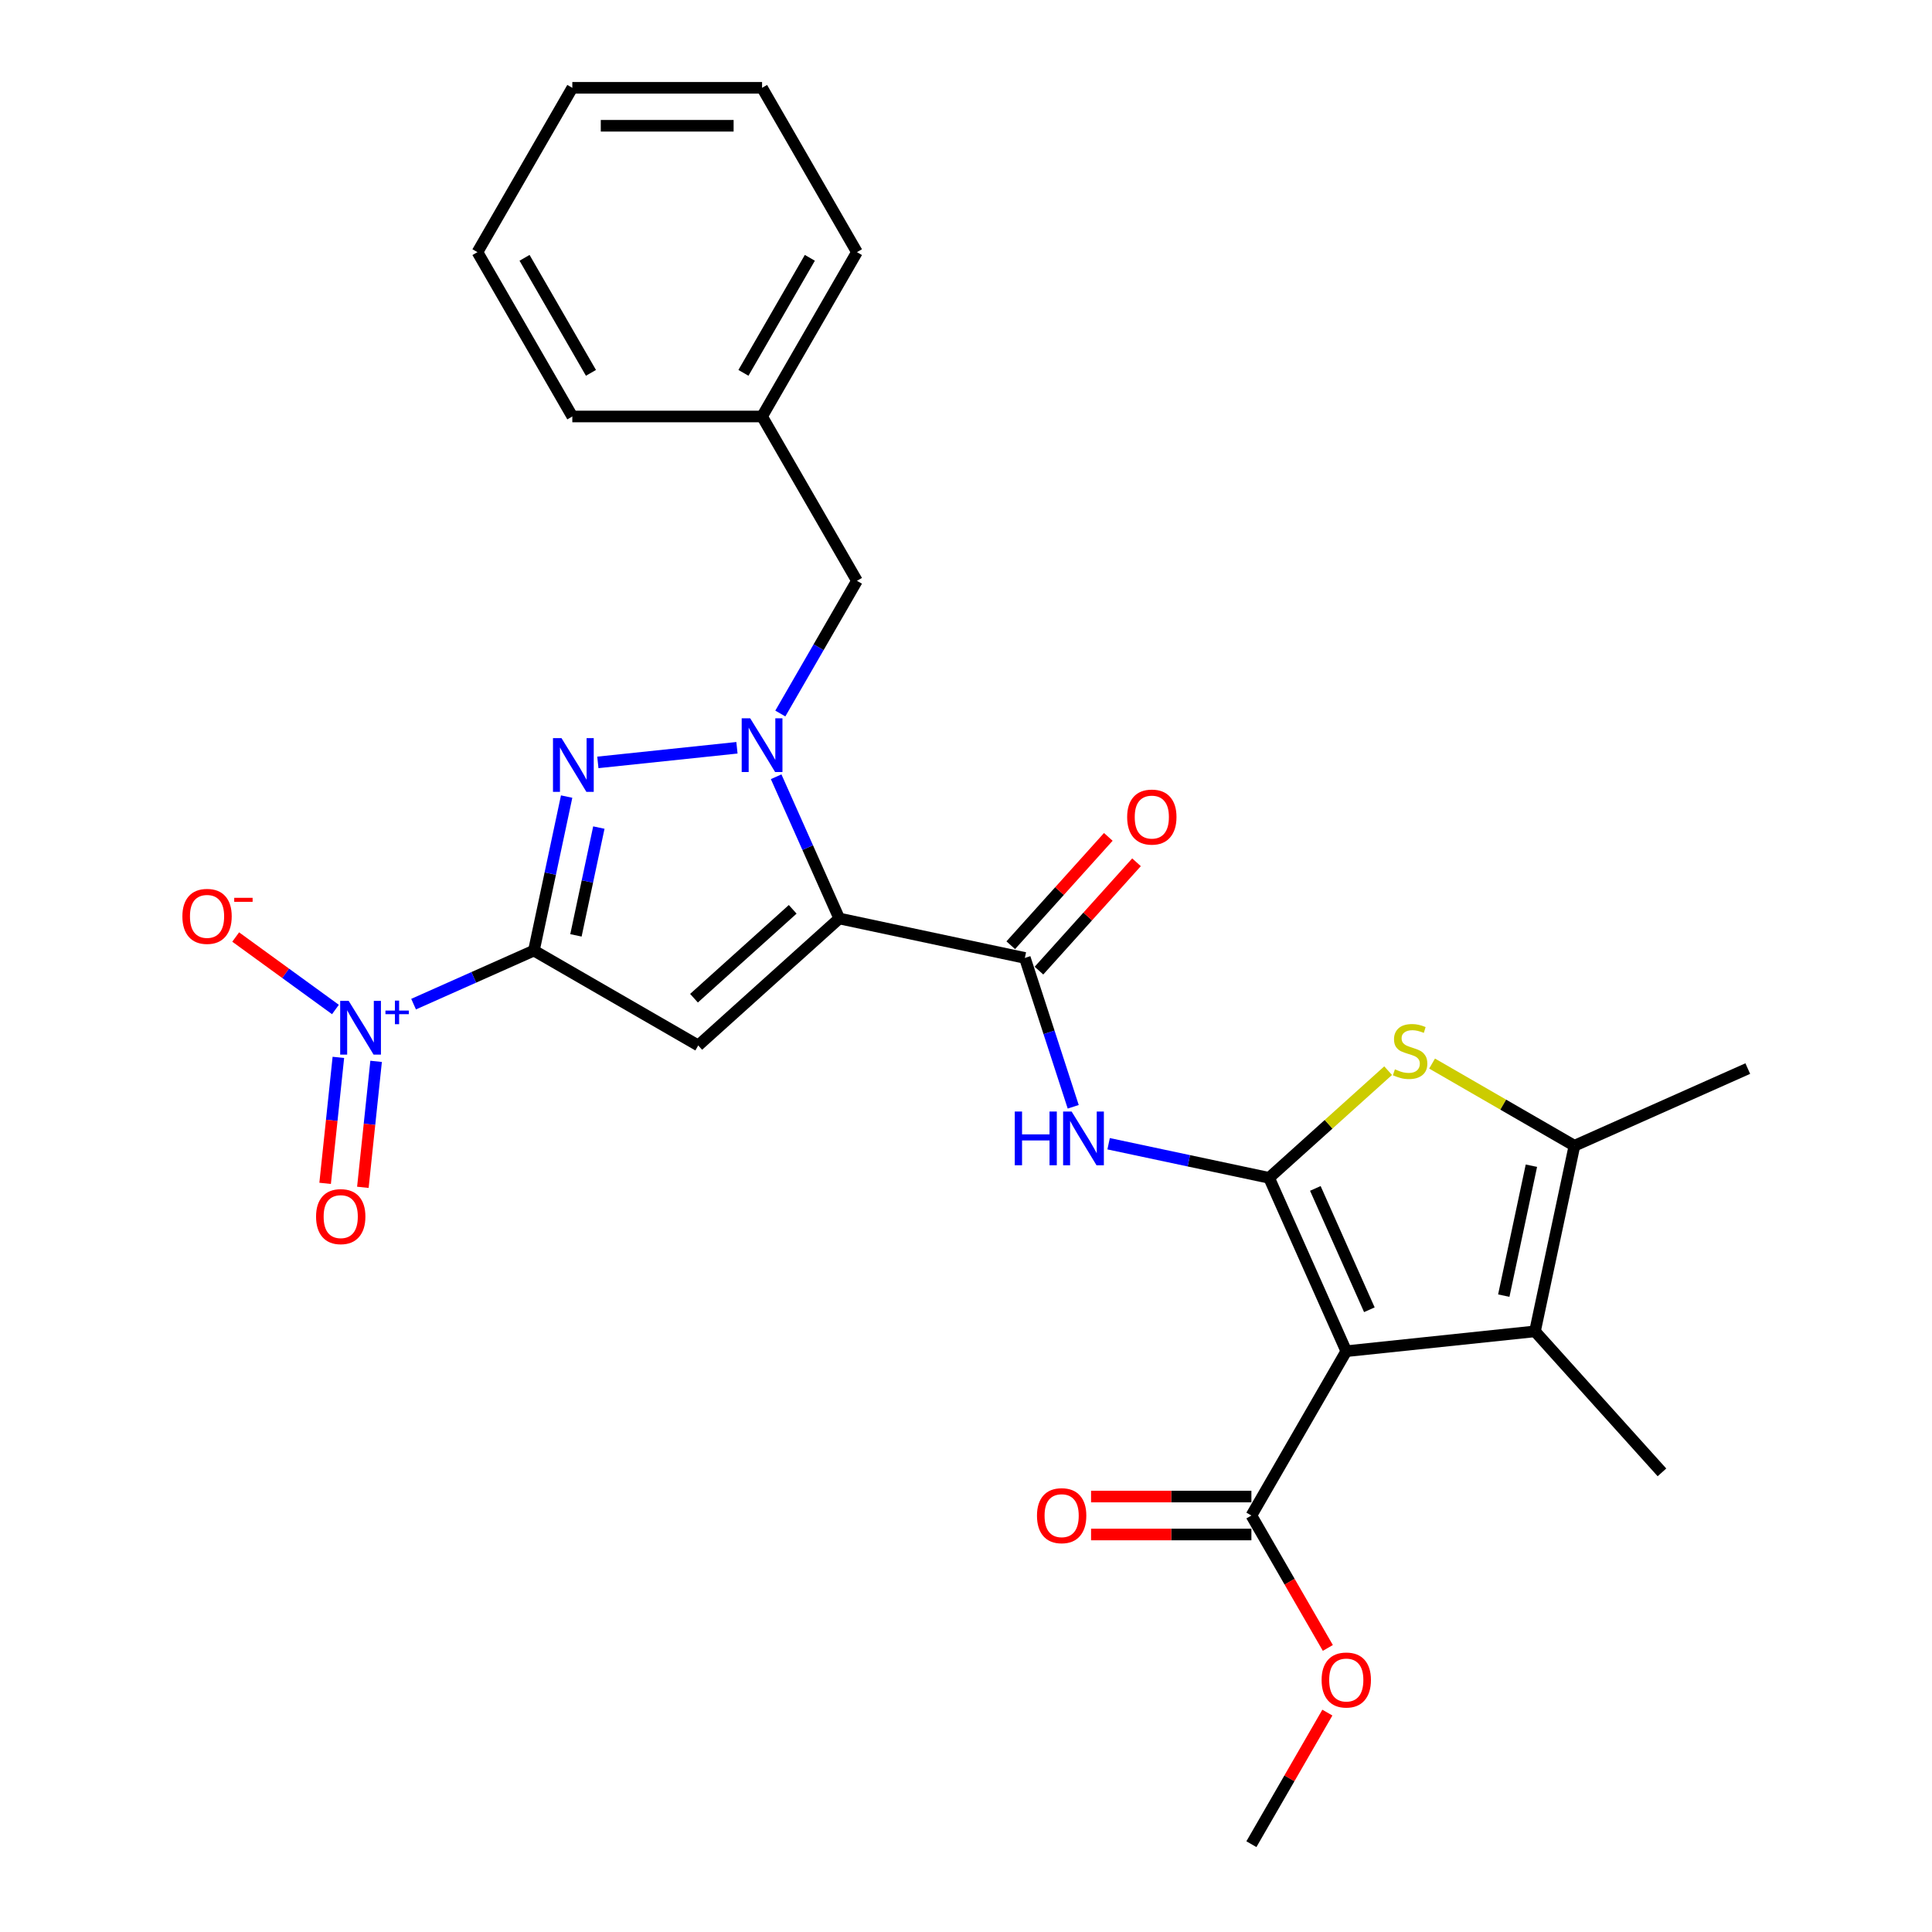 <?xml version='1.0' encoding='iso-8859-1'?>
<svg version='1.1' baseProfile='full'
              xmlns='http://www.w3.org/2000/svg'
                      xmlns:rdkit='http://www.rdkit.org/xml'
                      xmlns:xlink='http://www.w3.org/1999/xlink'
                  xml:space='preserve'
width='1000px' height='1000px' viewBox='0 0 1000 1000'>
<!-- END OF HEADER -->
<rect style='opacity:1.0;fill:#FFFFFF;stroke:none' width='1000' height='1000' x='0' y='0'> </rect>
<path class='bond-2' d='M 276.35,492.015 L 361.406,541.123' style='fill:none;fill-rule:evenodd;stroke:#000000;stroke-width:6px;stroke-linecap:butt;stroke-linejoin:miter;stroke-opacity:1' />
<path class='bond-5' d='M 276.35,492.015 L 284.821,452.162' style='fill:none;fill-rule:evenodd;stroke:#000000;stroke-width:6px;stroke-linecap:butt;stroke-linejoin:miter;stroke-opacity:1' />
<path class='bond-5' d='M 284.821,452.162 L 293.292,412.309' style='fill:none;fill-rule:evenodd;stroke:#0000FF;stroke-width:6px;stroke-linecap:butt;stroke-linejoin:miter;stroke-opacity:1' />
<path class='bond-5' d='M 298.105,484.144 L 304.035,456.246' style='fill:none;fill-rule:evenodd;stroke:#000000;stroke-width:6px;stroke-linecap:butt;stroke-linejoin:miter;stroke-opacity:1' />
<path class='bond-5' d='M 304.035,456.246 L 309.964,428.349' style='fill:none;fill-rule:evenodd;stroke:#0000FF;stroke-width:6px;stroke-linecap:butt;stroke-linejoin:miter;stroke-opacity:1' />
<path class='bond-6' d='M 276.35,492.015 L 245.211,505.879' style='fill:none;fill-rule:evenodd;stroke:#000000;stroke-width:6px;stroke-linecap:butt;stroke-linejoin:miter;stroke-opacity:1' />
<path class='bond-6' d='M 245.211,505.879 L 214.072,519.743' style='fill:none;fill-rule:evenodd;stroke:#0000FF;stroke-width:6px;stroke-linecap:butt;stroke-linejoin:miter;stroke-opacity:1' />
<path class='bond-0' d='M 434.394,475.404 L 361.406,541.123' style='fill:none;fill-rule:evenodd;stroke:#000000;stroke-width:6px;stroke-linecap:butt;stroke-linejoin:miter;stroke-opacity:1' />
<path class='bond-0' d='M 410.302,470.665 L 359.211,516.668' style='fill:none;fill-rule:evenodd;stroke:#000000;stroke-width:6px;stroke-linecap:butt;stroke-linejoin:miter;stroke-opacity:1' />
<path class='bond-8' d='M 434.394,475.404 L 530.463,495.824' style='fill:none;fill-rule:evenodd;stroke:#000000;stroke-width:6px;stroke-linecap:butt;stroke-linejoin:miter;stroke-opacity:1' />
<path class='bond-28' d='M 434.394,475.404 L 418.063,438.724' style='fill:none;fill-rule:evenodd;stroke:#000000;stroke-width:6px;stroke-linecap:butt;stroke-linejoin:miter;stroke-opacity:1' />
<path class='bond-28' d='M 418.063,438.724 L 401.732,402.043' style='fill:none;fill-rule:evenodd;stroke:#0000FF;stroke-width:6px;stroke-linecap:butt;stroke-linejoin:miter;stroke-opacity:1' />
<path class='bond-1' d='M 656.881,609.652 L 615.349,600.824' style='fill:none;fill-rule:evenodd;stroke:#000000;stroke-width:6px;stroke-linecap:butt;stroke-linejoin:miter;stroke-opacity:1' />
<path class='bond-1' d='M 615.349,600.824 L 573.816,591.996' style='fill:none;fill-rule:evenodd;stroke:#0000FF;stroke-width:6px;stroke-linecap:butt;stroke-linejoin:miter;stroke-opacity:1' />
<path class='bond-4' d='M 656.881,609.652 L 696.829,699.376' style='fill:none;fill-rule:evenodd;stroke:#000000;stroke-width:6px;stroke-linecap:butt;stroke-linejoin:miter;stroke-opacity:1' />
<path class='bond-4' d='M 680.818,615.121 L 708.782,677.928' style='fill:none;fill-rule:evenodd;stroke:#000000;stroke-width:6px;stroke-linecap:butt;stroke-linejoin:miter;stroke-opacity:1' />
<path class='bond-7' d='M 656.881,609.652 L 687.689,581.913' style='fill:none;fill-rule:evenodd;stroke:#000000;stroke-width:6px;stroke-linecap:butt;stroke-linejoin:miter;stroke-opacity:1' />
<path class='bond-7' d='M 687.689,581.913 L 718.496,554.174' style='fill:none;fill-rule:evenodd;stroke:#CCCC00;stroke-width:6px;stroke-linecap:butt;stroke-linejoin:miter;stroke-opacity:1' />
<path class='bond-3' d='M 381.443,387.047 L 309.447,394.615' style='fill:none;fill-rule:evenodd;stroke:#0000FF;stroke-width:6px;stroke-linecap:butt;stroke-linejoin:miter;stroke-opacity:1' />
<path class='bond-13' d='M 403.894,369.318 L 423.724,334.971' style='fill:none;fill-rule:evenodd;stroke:#0000FF;stroke-width:6px;stroke-linecap:butt;stroke-linejoin:miter;stroke-opacity:1' />
<path class='bond-13' d='M 423.724,334.971 L 443.554,300.624' style='fill:none;fill-rule:evenodd;stroke:#000000;stroke-width:6px;stroke-linecap:butt;stroke-linejoin:miter;stroke-opacity:1' />
<path class='bond-9' d='M 696.829,699.376 L 794.506,689.11' style='fill:none;fill-rule:evenodd;stroke:#000000;stroke-width:6px;stroke-linecap:butt;stroke-linejoin:miter;stroke-opacity:1' />
<path class='bond-12' d='M 696.829,699.376 L 647.722,784.432' style='fill:none;fill-rule:evenodd;stroke:#000000;stroke-width:6px;stroke-linecap:butt;stroke-linejoin:miter;stroke-opacity:1' />
<path class='bond-14' d='M 173.623,522.515 L 147.806,503.759' style='fill:none;fill-rule:evenodd;stroke:#0000FF;stroke-width:6px;stroke-linecap:butt;stroke-linejoin:miter;stroke-opacity:1' />
<path class='bond-14' d='M 147.806,503.759 L 121.99,485.002' style='fill:none;fill-rule:evenodd;stroke:#FF0000;stroke-width:6px;stroke-linecap:butt;stroke-linejoin:miter;stroke-opacity:1' />
<path class='bond-15' d='M 175.139,547.299 L 171.712,579.902' style='fill:none;fill-rule:evenodd;stroke:#0000FF;stroke-width:6px;stroke-linecap:butt;stroke-linejoin:miter;stroke-opacity:1' />
<path class='bond-15' d='M 171.712,579.902 L 168.285,612.505' style='fill:none;fill-rule:evenodd;stroke:#FF0000;stroke-width:6px;stroke-linecap:butt;stroke-linejoin:miter;stroke-opacity:1' />
<path class='bond-15' d='M 194.674,549.352 L 191.247,581.955' style='fill:none;fill-rule:evenodd;stroke:#0000FF;stroke-width:6px;stroke-linecap:butt;stroke-linejoin:miter;stroke-opacity:1' />
<path class='bond-15' d='M 191.247,581.955 L 187.821,614.558' style='fill:none;fill-rule:evenodd;stroke:#FF0000;stroke-width:6px;stroke-linecap:butt;stroke-linejoin:miter;stroke-opacity:1' />
<path class='bond-11' d='M 741.243,550.5 L 778.084,571.771' style='fill:none;fill-rule:evenodd;stroke:#CCCC00;stroke-width:6px;stroke-linecap:butt;stroke-linejoin:miter;stroke-opacity:1' />
<path class='bond-11' d='M 778.084,571.771 L 814.926,593.041' style='fill:none;fill-rule:evenodd;stroke:#000000;stroke-width:6px;stroke-linecap:butt;stroke-linejoin:miter;stroke-opacity:1' />
<path class='bond-10' d='M 530.463,495.824 L 542.98,534.347' style='fill:none;fill-rule:evenodd;stroke:#000000;stroke-width:6px;stroke-linecap:butt;stroke-linejoin:miter;stroke-opacity:1' />
<path class='bond-10' d='M 542.98,534.347 L 555.496,572.87' style='fill:none;fill-rule:evenodd;stroke:#0000FF;stroke-width:6px;stroke-linecap:butt;stroke-linejoin:miter;stroke-opacity:1' />
<path class='bond-16' d='M 537.762,502.396 L 563.009,474.356' style='fill:none;fill-rule:evenodd;stroke:#000000;stroke-width:6px;stroke-linecap:butt;stroke-linejoin:miter;stroke-opacity:1' />
<path class='bond-16' d='M 563.009,474.356 L 588.257,446.316' style='fill:none;fill-rule:evenodd;stroke:#FF0000;stroke-width:6px;stroke-linecap:butt;stroke-linejoin:miter;stroke-opacity:1' />
<path class='bond-16' d='M 523.164,489.252 L 548.412,461.212' style='fill:none;fill-rule:evenodd;stroke:#000000;stroke-width:6px;stroke-linecap:butt;stroke-linejoin:miter;stroke-opacity:1' />
<path class='bond-16' d='M 548.412,461.212 L 573.659,433.172' style='fill:none;fill-rule:evenodd;stroke:#FF0000;stroke-width:6px;stroke-linecap:butt;stroke-linejoin:miter;stroke-opacity:1' />
<path class='bond-20' d='M 794.506,689.11 L 860.224,762.097' style='fill:none;fill-rule:evenodd;stroke:#000000;stroke-width:6px;stroke-linecap:butt;stroke-linejoin:miter;stroke-opacity:1' />
<path class='bond-30' d='M 794.506,689.11 L 814.926,593.041' style='fill:none;fill-rule:evenodd;stroke:#000000;stroke-width:6px;stroke-linecap:butt;stroke-linejoin:miter;stroke-opacity:1' />
<path class='bond-30' d='M 778.355,670.615 L 792.649,603.367' style='fill:none;fill-rule:evenodd;stroke:#000000;stroke-width:6px;stroke-linecap:butt;stroke-linejoin:miter;stroke-opacity:1' />
<path class='bond-21' d='M 814.926,593.041 L 904.649,553.093' style='fill:none;fill-rule:evenodd;stroke:#000000;stroke-width:6px;stroke-linecap:butt;stroke-linejoin:miter;stroke-opacity:1' />
<path class='bond-17' d='M 647.722,774.611 L 606.226,774.611' style='fill:none;fill-rule:evenodd;stroke:#000000;stroke-width:6px;stroke-linecap:butt;stroke-linejoin:miter;stroke-opacity:1' />
<path class='bond-17' d='M 606.226,774.611 L 564.73,774.611' style='fill:none;fill-rule:evenodd;stroke:#FF0000;stroke-width:6px;stroke-linecap:butt;stroke-linejoin:miter;stroke-opacity:1' />
<path class='bond-17' d='M 647.722,794.254 L 606.226,794.254' style='fill:none;fill-rule:evenodd;stroke:#000000;stroke-width:6px;stroke-linecap:butt;stroke-linejoin:miter;stroke-opacity:1' />
<path class='bond-17' d='M 606.226,794.254 L 564.73,794.254' style='fill:none;fill-rule:evenodd;stroke:#FF0000;stroke-width:6px;stroke-linecap:butt;stroke-linejoin:miter;stroke-opacity:1' />
<path class='bond-18' d='M 647.722,784.432 L 667.506,818.701' style='fill:none;fill-rule:evenodd;stroke:#000000;stroke-width:6px;stroke-linecap:butt;stroke-linejoin:miter;stroke-opacity:1' />
<path class='bond-18' d='M 667.506,818.701 L 687.291,852.969' style='fill:none;fill-rule:evenodd;stroke:#FF0000;stroke-width:6px;stroke-linecap:butt;stroke-linejoin:miter;stroke-opacity:1' />
<path class='bond-19' d='M 443.554,300.624 L 394.447,215.568' style='fill:none;fill-rule:evenodd;stroke:#000000;stroke-width:6px;stroke-linecap:butt;stroke-linejoin:miter;stroke-opacity:1' />
<path class='bond-22' d='M 687.042,886.441 L 667.382,920.493' style='fill:none;fill-rule:evenodd;stroke:#FF0000;stroke-width:6px;stroke-linecap:butt;stroke-linejoin:miter;stroke-opacity:1' />
<path class='bond-22' d='M 667.382,920.493 L 647.722,954.545' style='fill:none;fill-rule:evenodd;stroke:#000000;stroke-width:6px;stroke-linecap:butt;stroke-linejoin:miter;stroke-opacity:1' />
<path class='bond-23' d='M 394.447,215.568 L 443.554,130.511' style='fill:none;fill-rule:evenodd;stroke:#000000;stroke-width:6px;stroke-linecap:butt;stroke-linejoin:miter;stroke-opacity:1' />
<path class='bond-23' d='M 384.801,192.988 L 419.177,133.448' style='fill:none;fill-rule:evenodd;stroke:#000000;stroke-width:6px;stroke-linecap:butt;stroke-linejoin:miter;stroke-opacity:1' />
<path class='bond-24' d='M 394.447,215.568 L 296.232,215.568' style='fill:none;fill-rule:evenodd;stroke:#000000;stroke-width:6px;stroke-linecap:butt;stroke-linejoin:miter;stroke-opacity:1' />
<path class='bond-26' d='M 443.554,130.511 L 394.447,45.455' style='fill:none;fill-rule:evenodd;stroke:#000000;stroke-width:6px;stroke-linecap:butt;stroke-linejoin:miter;stroke-opacity:1' />
<path class='bond-25' d='M 296.232,215.568 L 247.124,130.511' style='fill:none;fill-rule:evenodd;stroke:#000000;stroke-width:6px;stroke-linecap:butt;stroke-linejoin:miter;stroke-opacity:1' />
<path class='bond-25' d='M 305.877,192.988 L 271.502,133.448' style='fill:none;fill-rule:evenodd;stroke:#000000;stroke-width:6px;stroke-linecap:butt;stroke-linejoin:miter;stroke-opacity:1' />
<path class='bond-27' d='M 247.124,130.511 L 296.232,45.455' style='fill:none;fill-rule:evenodd;stroke:#000000;stroke-width:6px;stroke-linecap:butt;stroke-linejoin:miter;stroke-opacity:1' />
<path class='bond-29' d='M 394.447,45.455 L 296.232,45.455' style='fill:none;fill-rule:evenodd;stroke:#000000;stroke-width:6px;stroke-linecap:butt;stroke-linejoin:miter;stroke-opacity:1' />
<path class='bond-29' d='M 379.714,65.097 L 310.964,65.097' style='fill:none;fill-rule:evenodd;stroke:#000000;stroke-width:6px;stroke-linecap:butt;stroke-linejoin:miter;stroke-opacity:1' />
<path  class='atom-4' d='M 388.298 371.773
L 397.413 386.506
Q 398.316 387.959, 399.77 390.591
Q 401.223 393.224, 401.302 393.381
L 401.302 371.773
L 404.995 371.773
L 404.995 399.588
L 401.184 399.588
L 391.402 383.481
Q 390.263 381.595, 389.045 379.434
Q 387.866 377.273, 387.513 376.606
L 387.513 399.588
L 383.898 399.588
L 383.898 371.773
L 388.298 371.773
' fill='#0000FF'/>
<path  class='atom-6' d='M 290.622 382.04
L 299.736 396.772
Q 300.64 398.225, 302.093 400.858
Q 303.547 403.49, 303.625 403.647
L 303.625 382.04
L 307.318 382.04
L 307.318 409.854
L 303.507 409.854
L 293.725 393.747
Q 292.586 391.861, 291.368 389.7
Q 290.189 387.54, 289.836 386.872
L 289.836 409.854
L 286.222 409.854
L 286.222 382.04
L 290.622 382.04
' fill='#0000FF'/>
<path  class='atom-7' d='M 180.478 518.056
L 189.592 532.788
Q 190.496 534.242, 191.949 536.874
Q 193.403 539.506, 193.482 539.663
L 193.482 518.056
L 197.174 518.056
L 197.174 545.87
L 193.364 545.87
L 183.582 529.763
Q 182.442 527.877, 181.224 525.717
Q 180.046 523.556, 179.692 522.888
L 179.692 545.87
L 176.078 545.87
L 176.078 518.056
L 180.478 518.056
' fill='#0000FF'/>
<path  class='atom-7' d='M 199.508 523.069
L 204.409 523.069
L 204.409 517.91
L 206.587 517.91
L 206.587 523.069
L 211.617 523.069
L 211.617 524.936
L 206.587 524.936
L 206.587 530.122
L 204.409 530.122
L 204.409 524.936
L 199.508 524.936
L 199.508 523.069
' fill='#0000FF'/>
<path  class='atom-8' d='M 722.012 553.48
Q 722.326 553.598, 723.623 554.148
Q 724.919 554.698, 726.334 555.052
Q 727.787 555.366, 729.201 555.366
Q 731.834 555.366, 733.366 554.109
Q 734.898 552.812, 734.898 550.573
Q 734.898 549.041, 734.112 548.098
Q 733.366 547.155, 732.187 546.644
Q 731.009 546.134, 729.044 545.544
Q 726.569 544.798, 725.076 544.091
Q 723.623 543.384, 722.562 541.891
Q 721.541 540.398, 721.541 537.884
Q 721.541 534.387, 723.898 532.226
Q 726.294 530.066, 731.009 530.066
Q 734.23 530.066, 737.884 531.598
L 736.98 534.623
Q 733.641 533.248, 731.126 533.248
Q 728.416 533.248, 726.923 534.387
Q 725.43 535.487, 725.469 537.412
Q 725.469 538.905, 726.216 539.809
Q 727.001 540.712, 728.101 541.223
Q 729.241 541.734, 731.126 542.323
Q 733.641 543.109, 735.134 543.894
Q 736.626 544.68, 737.687 546.291
Q 738.787 547.862, 738.787 550.573
Q 738.787 554.423, 736.194 556.505
Q 733.641 558.548, 729.359 558.548
Q 726.884 558.548, 724.998 557.998
Q 723.151 557.487, 720.951 556.584
L 722.012 553.48
' fill='#CCCC00'/>
<path  class='atom-11' d='M 525.239 575.325
L 529.011 575.325
L 529.011 587.15
L 543.232 587.15
L 543.232 575.325
L 547.004 575.325
L 547.004 603.139
L 543.232 603.139
L 543.232 590.293
L 529.011 590.293
L 529.011 603.139
L 525.239 603.139
L 525.239 575.325
' fill='#0000FF'/>
<path  class='atom-11' d='M 554.665 575.325
L 563.779 590.057
Q 564.683 591.511, 566.136 594.143
Q 567.59 596.775, 567.668 596.932
L 567.668 575.325
L 571.361 575.325
L 571.361 603.139
L 567.55 603.139
L 557.768 587.032
Q 556.629 585.146, 555.411 582.986
Q 554.232 580.825, 553.879 580.157
L 553.879 603.139
L 550.265 603.139
L 550.265 575.325
L 554.665 575.325
' fill='#0000FF'/>
<path  class='atom-15' d='M 94.401 474.312
Q 94.401 467.634, 97.701 463.902
Q 101.001 460.169, 107.169 460.169
Q 113.337 460.169, 116.637 463.902
Q 119.937 467.634, 119.937 474.312
Q 119.937 481.07, 116.597 484.92
Q 113.258 488.73, 107.169 488.73
Q 101.04 488.73, 97.701 484.92
Q 94.401 481.109, 94.401 474.312
M 107.169 485.587
Q 111.412 485.587, 113.69 482.759
Q 116.008 479.891, 116.008 474.312
Q 116.008 468.852, 113.69 466.102
Q 111.412 463.312, 107.169 463.312
Q 102.926 463.312, 100.608 466.062
Q 98.329 468.812, 98.329 474.312
Q 98.329 479.93, 100.608 482.759
Q 102.926 485.587, 107.169 485.587
' fill='#FF0000'/>
<path  class='atom-15' d='M 121.233 464.709
L 130.749 464.709
L 130.749 466.784
L 121.233 466.784
L 121.233 464.709
' fill='#FF0000'/>
<path  class='atom-16' d='M 163.592 629.718
Q 163.592 623.04, 166.892 619.308
Q 170.192 615.575, 176.36 615.575
Q 182.528 615.575, 185.828 619.308
Q 189.128 623.04, 189.128 629.718
Q 189.128 636.476, 185.789 640.326
Q 182.449 644.136, 176.36 644.136
Q 170.231 644.136, 166.892 640.326
Q 163.592 636.515, 163.592 629.718
M 176.36 640.993
Q 180.603 640.993, 182.881 638.165
Q 185.199 635.297, 185.199 629.718
Q 185.199 624.258, 182.881 621.508
Q 180.603 618.718, 176.36 618.718
Q 172.117 618.718, 169.799 621.468
Q 167.521 624.218, 167.521 629.718
Q 167.521 635.336, 169.799 638.165
Q 172.117 640.993, 176.36 640.993
' fill='#FF0000'/>
<path  class='atom-17' d='M 583.413 422.915
Q 583.413 416.236, 586.713 412.504
Q 590.013 408.772, 596.181 408.772
Q 602.349 408.772, 605.649 412.504
Q 608.949 416.236, 608.949 422.915
Q 608.949 429.672, 605.61 433.522
Q 602.271 437.333, 596.181 437.333
Q 590.053 437.333, 586.713 433.522
Q 583.413 429.712, 583.413 422.915
M 596.181 434.19
Q 600.424 434.19, 602.703 431.362
Q 605.021 428.494, 605.021 422.915
Q 605.021 417.454, 602.703 414.704
Q 600.424 411.915, 596.181 411.915
Q 591.938 411.915, 589.621 414.665
Q 587.342 417.415, 587.342 422.915
Q 587.342 428.533, 589.621 431.362
Q 591.938 434.19, 596.181 434.19
' fill='#FF0000'/>
<path  class='atom-18' d='M 536.739 784.511
Q 536.739 777.832, 540.039 774.1
Q 543.339 770.368, 549.507 770.368
Q 555.675 770.368, 558.975 774.1
Q 562.275 777.832, 562.275 784.511
Q 562.275 791.268, 558.935 795.118
Q 555.596 798.929, 549.507 798.929
Q 543.378 798.929, 540.039 795.118
Q 536.739 791.307, 536.739 784.511
M 549.507 795.786
Q 553.75 795.786, 556.028 792.957
Q 558.346 790.09, 558.346 784.511
Q 558.346 779.05, 556.028 776.3
Q 553.75 773.511, 549.507 773.511
Q 545.264 773.511, 542.946 776.261
Q 540.667 779.011, 540.667 784.511
Q 540.667 790.129, 542.946 792.957
Q 545.264 795.786, 549.507 795.786
' fill='#FF0000'/>
<path  class='atom-19' d='M 684.061 869.568
Q 684.061 862.889, 687.361 859.157
Q 690.661 855.425, 696.829 855.425
Q 702.997 855.425, 706.297 859.157
Q 709.597 862.889, 709.597 869.568
Q 709.597 876.325, 706.258 880.175
Q 702.918 883.985, 696.829 883.985
Q 690.7 883.985, 687.361 880.175
Q 684.061 876.364, 684.061 869.568
M 696.829 880.843
Q 701.072 880.843, 703.35 878.014
Q 705.668 875.146, 705.668 869.568
Q 705.668 864.107, 703.35 861.357
Q 701.072 858.567, 696.829 858.567
Q 692.586 858.567, 690.268 861.317
Q 687.99 864.067, 687.99 869.568
Q 687.99 875.185, 690.268 878.014
Q 692.586 880.843, 696.829 880.843
' fill='#FF0000'/>
</svg>

